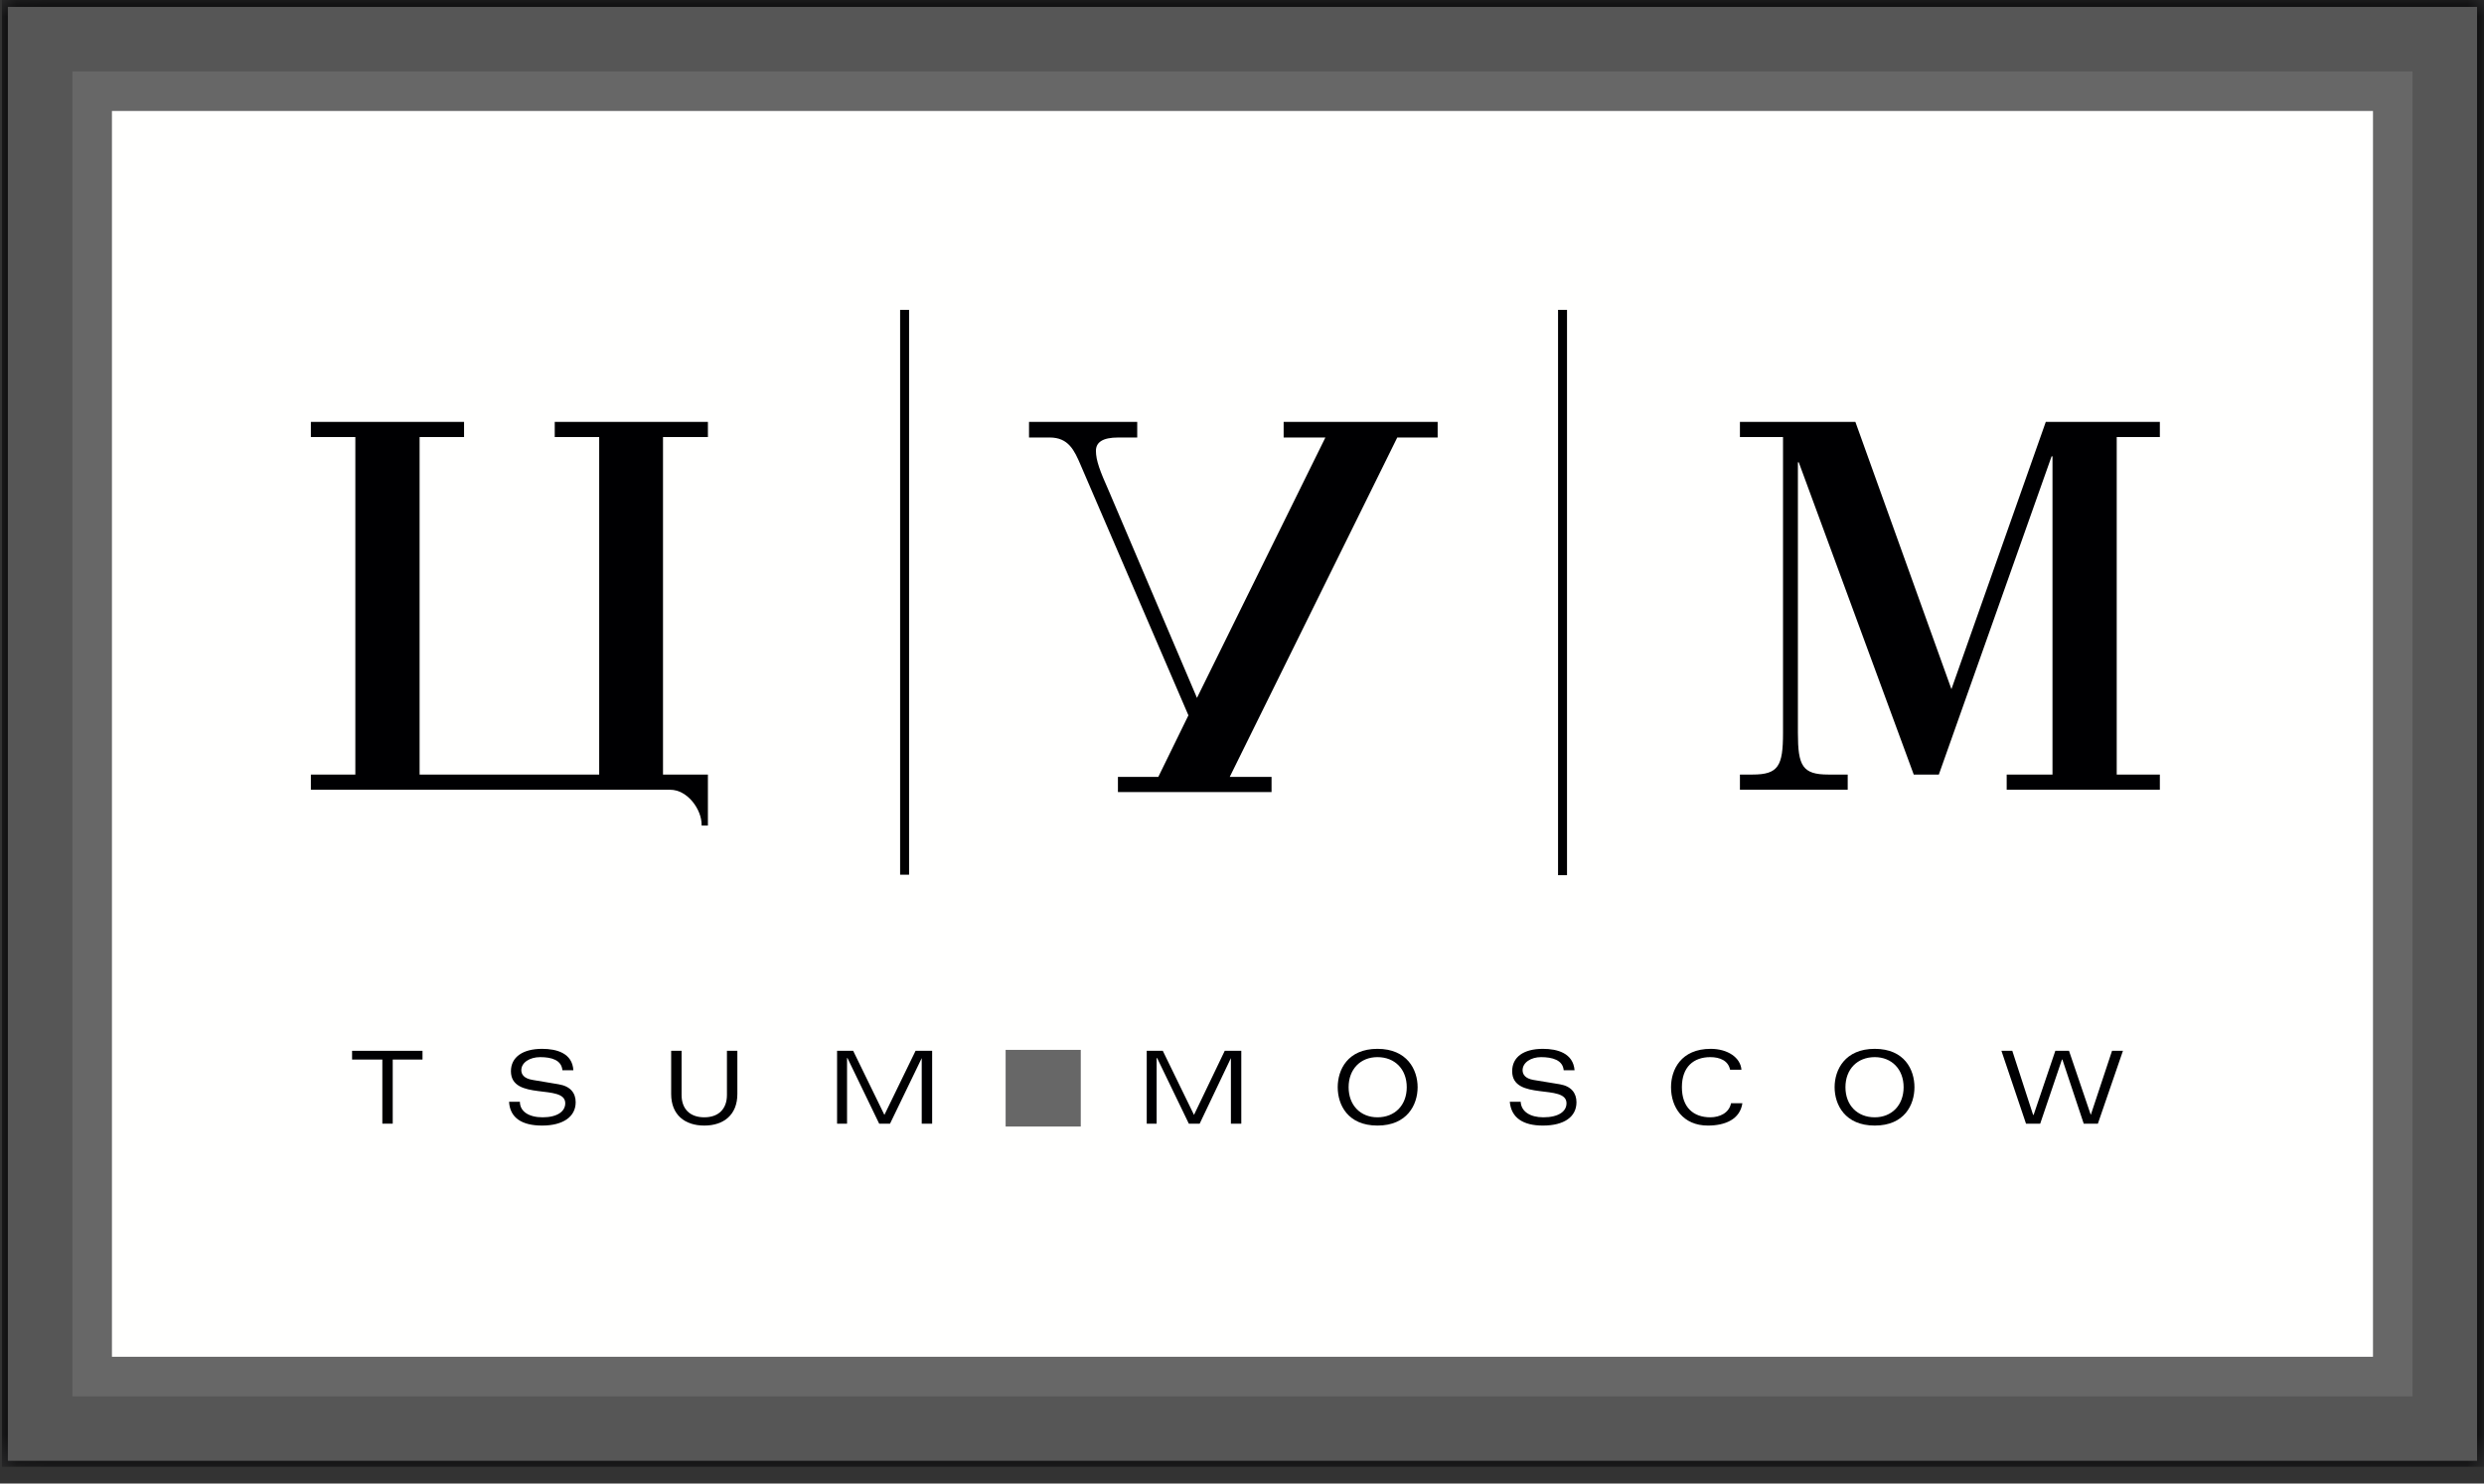 <?xml version="1.0" encoding="UTF-8"?> <svg xmlns="http://www.w3.org/2000/svg" width="77" height="46" viewBox="0 0 77 46" fill="none"><rect x="0" y="0" width="77" height="46" fill="#333333" stroke="none"/> <mask id="mask0_285_4" style="mask-type:luminance" maskUnits="userSpaceOnUse" x="0" y="0" width="77" height="46"> <path d="M0.06 0H77V45.48H0.06V0Z" fill="white"></path> </mask> <g mask="url(#mask0_285_4)"> <path fill-rule="evenodd" clip-rule="evenodd" d="M0.06 45.48H77V0H0.06V45.48Z" fill="#000002"></path> </g> <path fill-rule="evenodd" clip-rule="evenodd" d="M75.785 1.214H1.244V44.296H75.785V1.214Z" fill="#676767" stroke="#565656" stroke-width="2"></path> <path fill-rule="evenodd" clip-rule="evenodd" d="M3.47 42.07H73.559V3.441H3.47V42.07Z" fill="#FFFFFE"></path> <path fill-rule="evenodd" clip-rule="evenodd" d="M27.902 27.122H28.18V9.608H27.902V27.122Z" fill="#000002"></path> <path fill-rule="evenodd" clip-rule="evenodd" d="M48.297 27.137H48.575V9.608H48.297V27.137Z" fill="#000002"></path> <path fill-rule="evenodd" clip-rule="evenodd" d="M55.271 13.552H53.935V13.082H57.514L60.491 21.369L63.416 13.082H66.952V13.552H65.615V24.017H66.952V24.488H62.204V24.017H63.624V14.15H63.596L60.101 24.017H59.323L55.759 14.335H55.732V22.721C55.732 23.748 55.871 24.017 56.677 24.017H57.276V24.488H53.935V24.017H54.325C55.132 24.017 55.271 23.748 55.271 22.721V13.552Z" fill="#000002"></path> <path fill-rule="evenodd" clip-rule="evenodd" d="M21.944 13.552V13.082H17.196V13.552H18.574V24.017H13.007V13.552H14.385V13.082H9.637V13.552H11.015V24.017H9.637V24.488H20.774C21.316 24.488 21.749 25.101 21.749 25.57C21.749 25.585 21.749 25.585 21.749 25.599H21.944V24.017H20.552V13.552H21.944Z" fill="#000002"></path> <path fill-rule="evenodd" clip-rule="evenodd" d="M39.791 13.082V13.566H41.085L37.104 21.64L34.376 15.232C34.097 14.605 33.972 14.278 33.972 13.979C33.972 13.722 34.167 13.566 34.667 13.566H35.252V13.082H31.898V13.566H32.538C33.123 13.566 33.304 13.965 33.499 14.421L36.839 22.181L35.906 24.089H34.654V24.559H39.416V24.089H38.12L43.313 13.566H44.565V13.082H39.791Z" fill="#000002"></path> <path fill-rule="evenodd" clip-rule="evenodd" d="M11.852 32.854H10.914V32.583H13.097V32.854H12.174V34.842H11.852V32.854Z" fill="#000002"></path> <path fill-rule="evenodd" clip-rule="evenodd" d="M17.434 33.185C17.405 32.869 17.098 32.779 16.746 32.779C16.424 32.779 16.16 32.944 16.16 33.185C16.16 33.306 16.233 33.441 16.512 33.486L17.317 33.621C17.685 33.682 17.845 33.893 17.845 34.178C17.845 34.63 17.45 34.901 16.805 34.901C16.175 34.901 15.809 34.66 15.78 34.164H16.116C16.116 34.465 16.394 34.645 16.82 34.645C17.273 34.645 17.522 34.465 17.522 34.209C17.522 33.592 15.838 34.149 15.838 33.215C15.838 32.779 16.204 32.522 16.805 32.522C17.259 32.522 17.743 32.658 17.773 33.185H17.434Z" fill="#000002"></path> <path fill-rule="evenodd" clip-rule="evenodd" d="M22.534 32.583H22.857V33.922C22.857 34.57 22.432 34.901 21.832 34.901C21.23 34.901 20.805 34.57 20.805 33.922V32.583H21.128V33.953C21.128 34.375 21.377 34.645 21.832 34.645C22.285 34.645 22.534 34.375 22.534 33.953V32.583Z" fill="#000002"></path> <path fill-rule="evenodd" clip-rule="evenodd" d="M26.271 32.809H26.257V34.842H25.948V32.583H26.447L27.415 34.57L28.381 32.583H28.895V34.842H28.572V32.809L27.59 34.842H27.253L26.271 32.809Z" fill="#000002"></path> <path fill-rule="evenodd" clip-rule="evenodd" d="M35.87 32.809H35.854V34.842H35.547V32.583H36.045L37.012 34.57L37.965 32.583H38.478V34.842H38.156V32.809L37.188 34.842H36.852L35.87 32.809Z" fill="#000002"></path> <path fill-rule="evenodd" clip-rule="evenodd" d="M42.699 32.522C43.621 32.522 43.944 33.17 43.944 33.712C43.944 34.254 43.621 34.901 42.699 34.901C41.775 34.901 41.467 34.254 41.467 33.712C41.467 33.17 41.775 32.522 42.699 32.522ZM42.699 34.645C43.24 34.645 43.607 34.269 43.607 33.712C43.607 33.155 43.24 32.779 42.699 32.779C42.17 32.779 41.805 33.155 41.805 33.712C41.805 34.269 42.17 34.645 42.699 34.645Z" fill="#000002"></path> <path fill-rule="evenodd" clip-rule="evenodd" d="M48.472 33.185C48.444 32.869 48.121 32.779 47.769 32.779C47.461 32.779 47.198 32.944 47.198 33.185C47.198 33.306 47.27 33.441 47.535 33.486L48.355 33.621C48.707 33.682 48.868 33.893 48.868 34.178C48.868 34.63 48.487 34.901 47.828 34.901C47.212 34.901 46.846 34.66 46.801 34.164H47.139C47.153 34.465 47.431 34.645 47.841 34.645C48.311 34.645 48.559 34.465 48.559 34.209C48.559 33.592 46.875 34.149 46.875 33.215C46.875 32.779 47.225 32.522 47.828 32.522C48.281 32.522 48.766 32.658 48.809 33.185H48.472Z" fill="#000002"></path> <path fill-rule="evenodd" clip-rule="evenodd" d="M54.011 34.209C53.938 34.705 53.483 34.901 52.941 34.901C52.165 34.901 51.799 34.329 51.799 33.712C51.799 33.17 52.107 32.522 53.029 32.522C53.557 32.522 53.953 32.793 53.982 33.17H53.63C53.572 32.885 53.309 32.779 53.016 32.779C52.501 32.779 52.136 33.08 52.136 33.712C52.136 34.344 52.501 34.645 53.016 34.645C53.309 34.645 53.6 34.51 53.659 34.209H54.011Z" fill="#000002"></path> <path fill-rule="evenodd" clip-rule="evenodd" d="M58.114 32.522C59.038 32.522 59.345 33.17 59.345 33.712C59.345 34.254 59.038 34.901 58.114 34.901C57.192 34.901 56.87 34.254 56.87 33.712C56.87 33.17 57.192 32.522 58.114 32.522ZM58.114 34.645C58.641 34.645 59.009 34.269 59.009 33.712C59.009 33.155 58.641 32.779 58.114 32.779C57.572 32.779 57.206 33.155 57.206 33.712C57.206 34.269 57.572 34.645 58.114 34.645Z" fill="#000002"></path> <path fill-rule="evenodd" clip-rule="evenodd" d="M65.47 32.583H65.808L65.031 34.842H64.592L63.931 32.854H63.917L63.243 34.842H62.803L62.041 32.583H62.378L63.023 34.57H63.039L63.712 32.583H64.136L64.811 34.57L65.47 32.583Z" fill="#000002"></path> <path fill-rule="evenodd" clip-rule="evenodd" d="M31.173 34.931H33.502V32.554H31.173V34.931Z" fill="#676767"></path> </svg> 